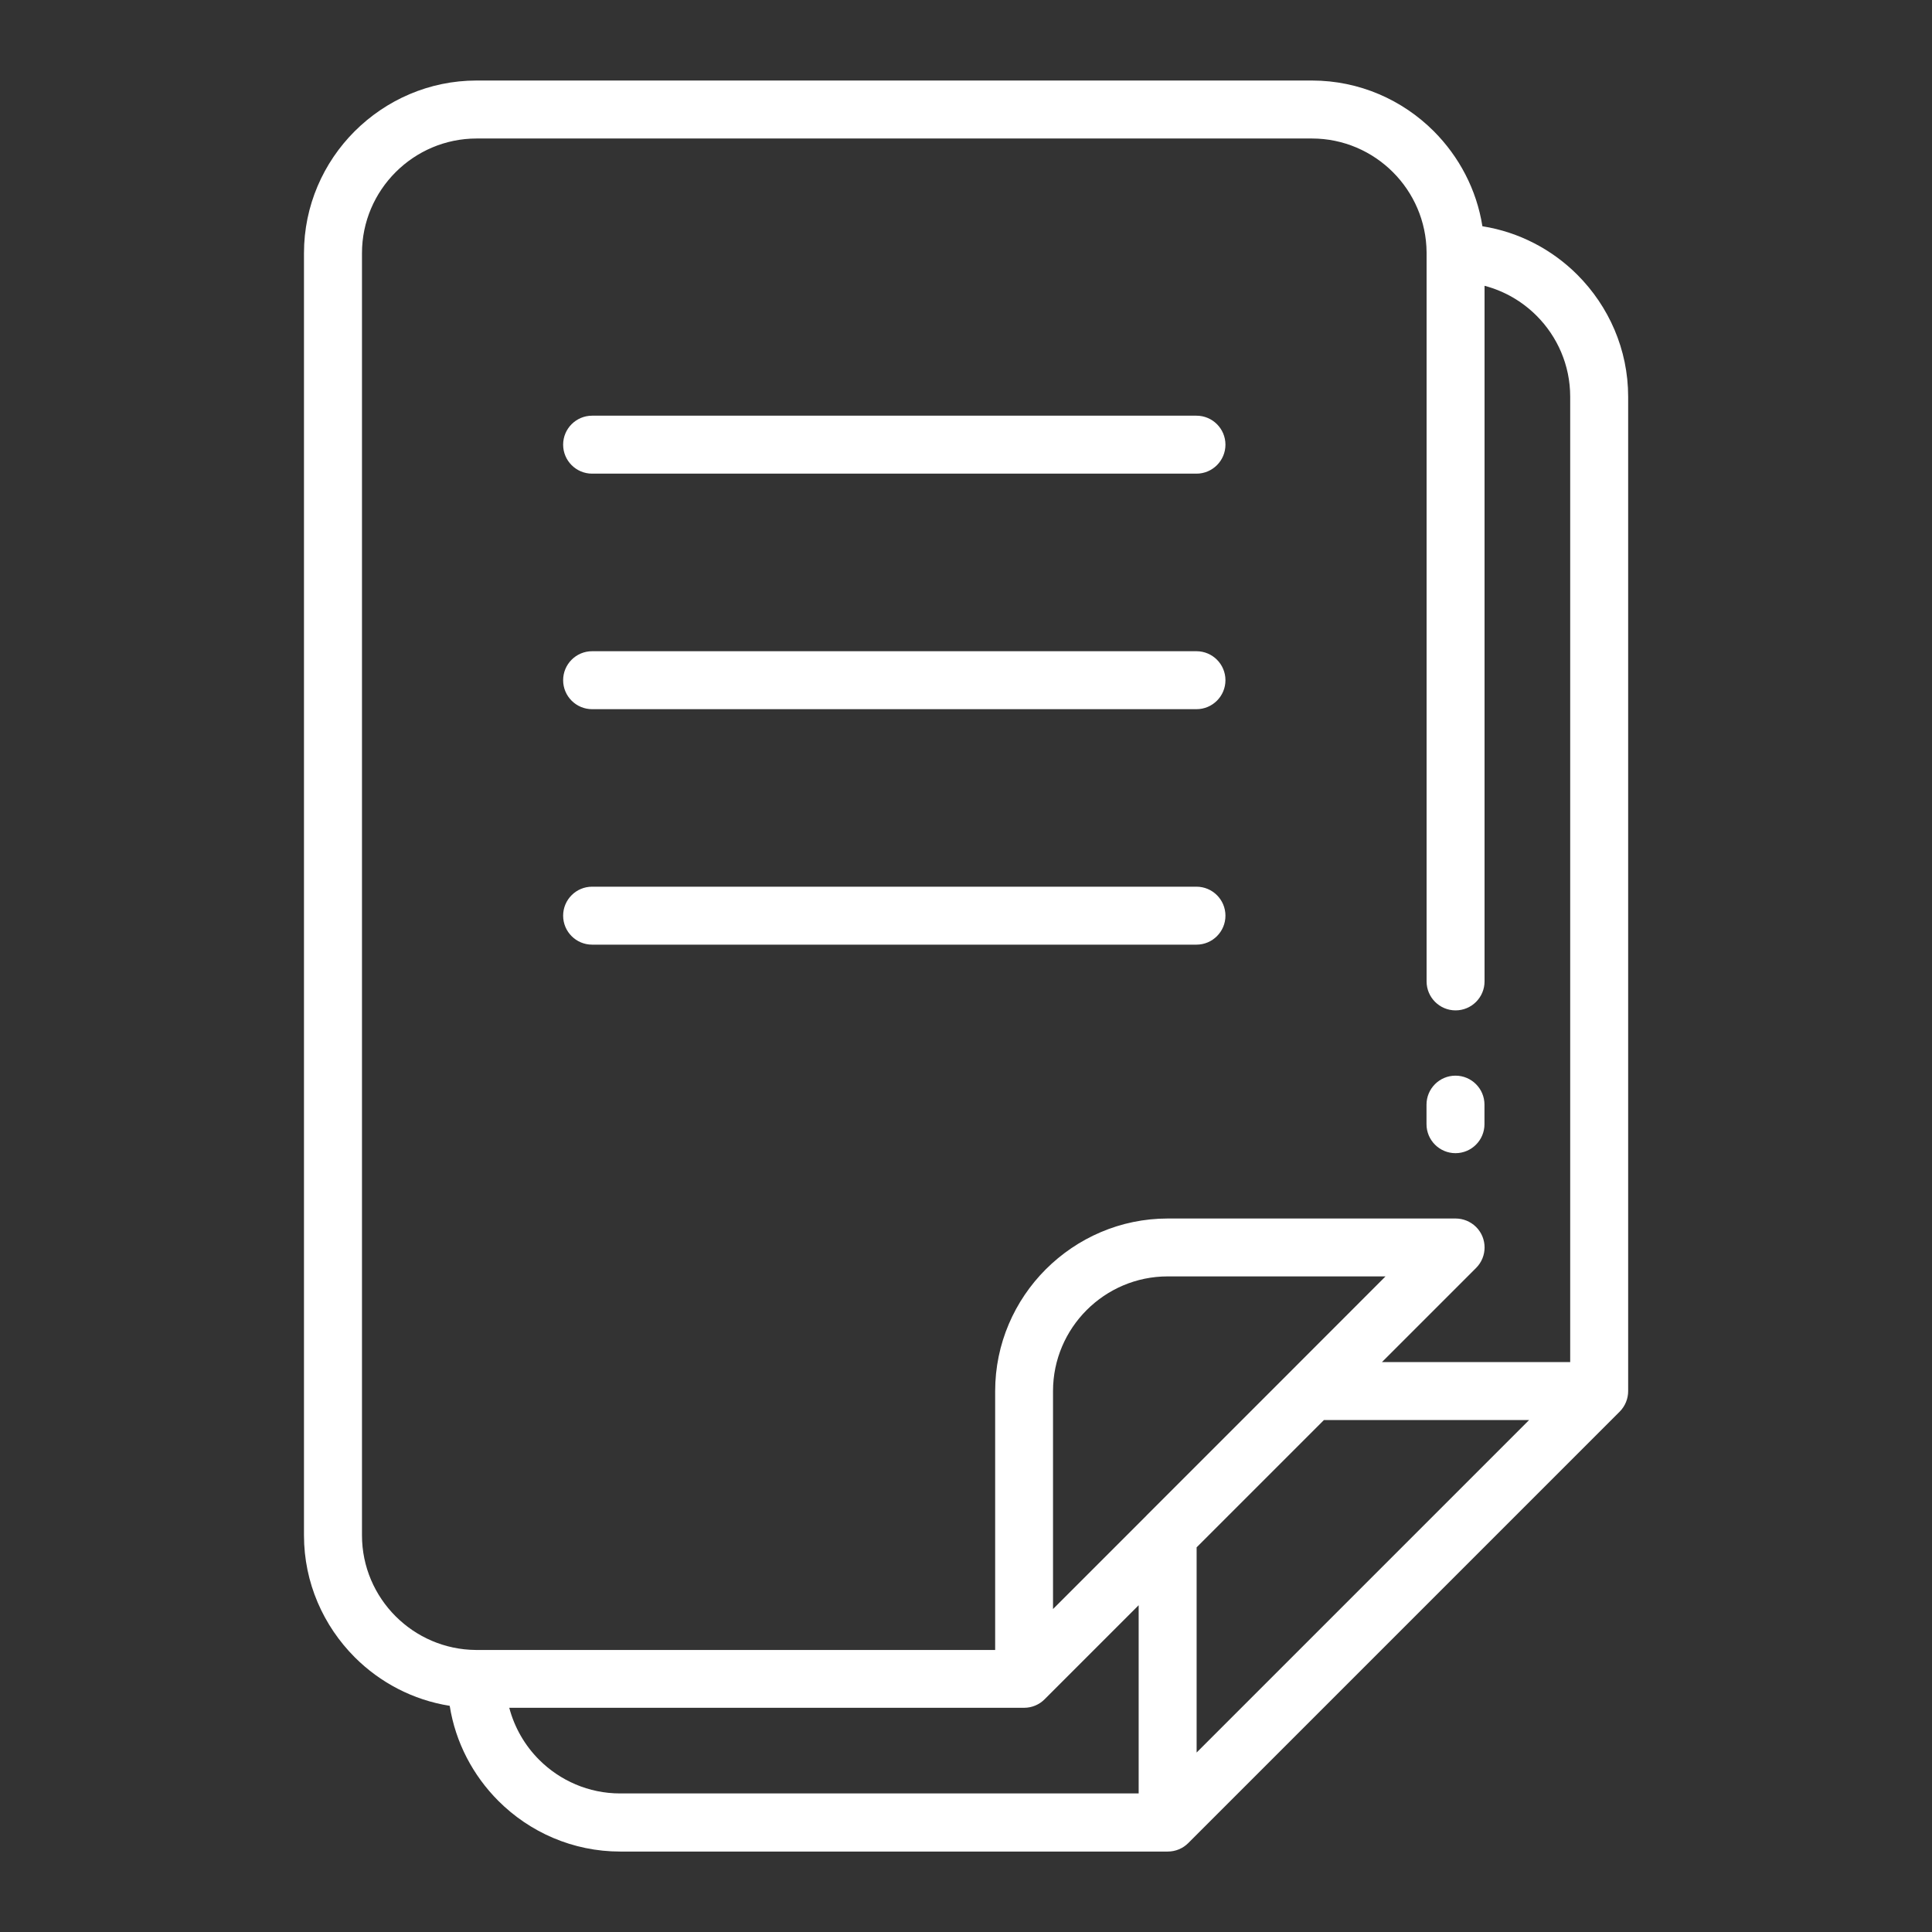 <?xml version="1.0" encoding="UTF-8"?>
<svg fill="#FFFFFF" width="100pt" height="100pt" version="1.1" viewBox="0 0 100 100" xmlns="http://www.w3.org/2000/svg">
 <rect x="0" y="0" width="100" height="100" fill="#333333" stroke="none"/>
 <path d="m76.836 58.188c0 0.828-0.672 1.5-1.5 1.5-0.828 0-1.5-0.672-1.5-1.5v-1.012c0-0.828 0.672-1.5 1.5-1.5 0.828 0 1.5 0.672 1.5 1.5zm2.312 15.312h-10.621l-6.59 6.59v10.621zm-20.211 19.332v-9.746l-4.871 4.871c-0.273 0.273-0.648 0.438-1.062 0.438h-26.645c0.273 1.031 0.812 1.957 1.547 2.691 1.074 1.074 2.559 1.742 4.191 1.742h26.84zm12.59-22.332h9.746v-49.969c0-1.633-0.668-3.117-1.742-4.191-0.734-0.734-1.66-1.277-2.691-1.547v36.004c0 0.828-0.672 1.5-1.5 1.5s-1.5-0.672-1.5-1.5v-37.734c-0.012-1.617-0.676-3.086-1.742-4.152-1.074-1.074-2.559-1.742-4.191-1.742h-43.238c-1.633 0-3.117 0.668-4.191 1.742-1.074 1.074-1.742 2.559-1.742 4.191v66.367c0 1.633 0.668 3.117 1.742 4.191 1.066 1.066 2.535 1.73 4.152 1.742h26.879v-13.398c0-2.453 1.004-4.688 2.621-6.305 1.625-1.621 3.856-2.629 6.312-2.629h14.898c0.383 0 0.77 0.148 1.062 0.438 0.586 0.586 0.586 1.535 0 2.121l-4.871 4.871zm5.203-58.789c1.902 0.301 3.609 1.207 4.914 2.512 1.621 1.625 2.629 3.856 2.629 6.312v51.469c0 0.383-0.148 0.77-0.438 1.062l-22.332 22.332c-0.273 0.273-0.648 0.438-1.062 0.438h-28.34c-2.453 0-4.688-1.004-6.305-2.621-1.309-1.312-2.219-3.019-2.519-4.922-1.902-0.301-3.609-1.207-4.914-2.512-1.621-1.625-2.629-3.856-2.629-6.312v-66.367c0-2.453 1.004-4.688 2.621-6.305 1.625-1.621 3.856-2.629 6.312-2.629h43.238c2.453 0 4.688 1.004 6.305 2.621 1.309 1.312 2.219 3.019 2.519 4.922zm-46.082 12.805c-0.828 0-1.5-0.672-1.5-1.5s0.672-1.5 1.5-1.5h31.281c0.828 0 1.5 0.672 1.5 1.5s-0.672 1.5-1.5 1.5zm0 24.379c-0.828 0-1.5-0.672-1.5-1.5s0.672-1.5 1.5-1.5h31.281c0.828 0 1.5 0.672 1.5 1.5s-0.672 1.5-1.5 1.5zm0-12.188c-0.828 0-1.5-0.672-1.5-1.5s0.672-1.5 1.5-1.5h31.281c0.828 0 1.5 0.672 1.5 1.5s-0.672 1.5-1.5 1.5zm23.859 46.574 4.832-4.832 0.012-0.016 7.531-7.531 4.832-4.836h-11.277c-1.633 0-3.117 0.668-4.191 1.742-1.074 1.074-1.742 2.559-1.742 4.191v11.277z"/>
</svg>
